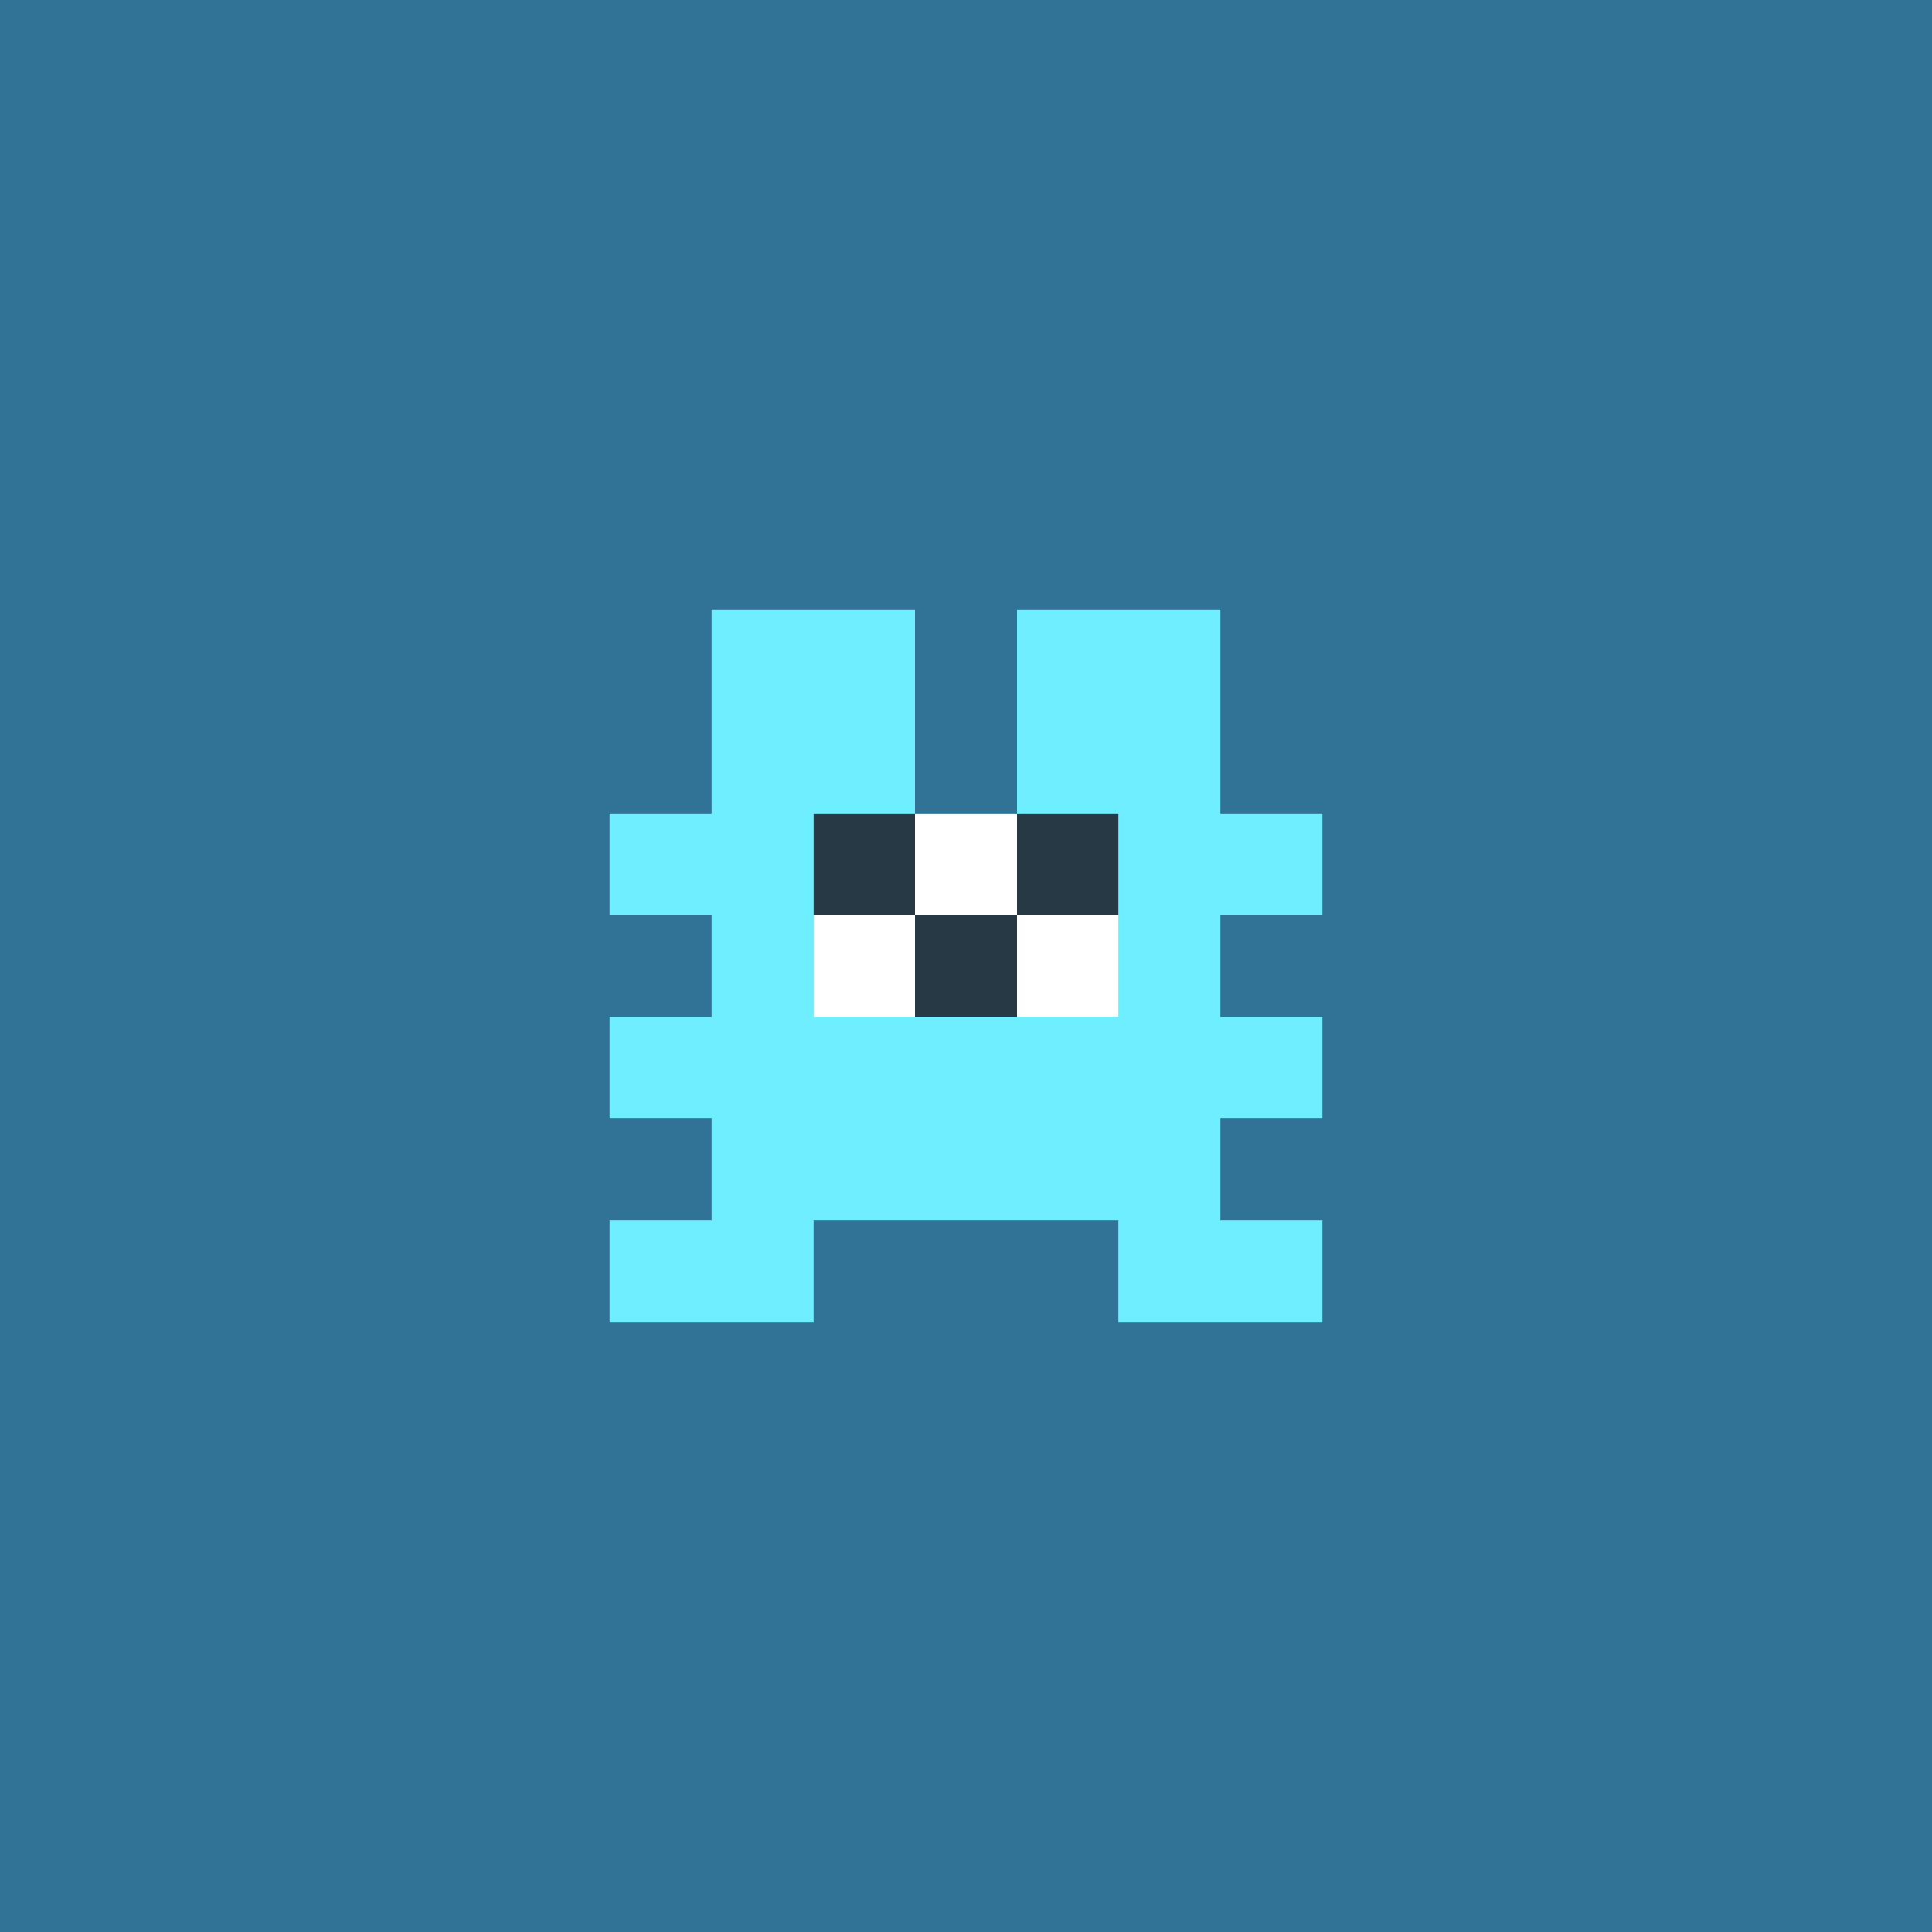 <svg xmlns="http://www.w3.org/2000/svg" shape-rendering="crispEdges" viewBox="0 0 19 19"><g id="Background"><rect x="0" y="0" width="19" height="19" fill="#307396" /></g><g id="Body"><rect x="7" y="7" width="1" height="1" fill="#6eeeff" /><rect x="7" y="8" width="1" height="1" fill="#6eeeff" /><rect x="7" y="9" width="1" height="1" fill="#6eeeff" /><rect x="7" y="10" width="1" height="1" fill="#6eeeff" /><rect x="7" y="11" width="1" height="1" fill="#6eeeff" /><rect x="8" y="7" width="1" height="1" fill="#6eeeff" /><rect x="8" y="8" width="1" height="1" fill="#6eeeff" /><rect x="8" y="9" width="1" height="1" fill="#6eeeff" /><rect x="8" y="10" width="1" height="1" fill="#6eeeff" /><rect x="8" y="11" width="1" height="1" fill="#6eeeff" /><rect x="9" y="8" width="1" height="1" fill="#6eeeff" /><rect x="9" y="9" width="1" height="1" fill="#6eeeff" /><rect x="9" y="10" width="1" height="1" fill="#6eeeff" /><rect x="9" y="11" width="1" height="1" fill="#6eeeff" /><rect x="10" y="7" width="1" height="1" fill="#6eeeff" /><rect x="10" y="8" width="1" height="1" fill="#6eeeff" /><rect x="10" y="9" width="1" height="1" fill="#6eeeff" /><rect x="10" y="10" width="1" height="1" fill="#6eeeff" /><rect x="10" y="11" width="1" height="1" fill="#6eeeff" /><rect x="11" y="7" width="1" height="1" fill="#6eeeff" /><rect x="11" y="8" width="1" height="1" fill="#6eeeff" /><rect x="11" y="9" width="1" height="1" fill="#6eeeff" /><rect x="11" y="10" width="1" height="1" fill="#6eeeff" /><rect x="11" y="11" width="1" height="1" fill="#6eeeff" /></g><g id="Legs"><rect x="6" y="12" width="1" height="1" fill="#6eeeff" /><rect x="7" y="12" width="1" height="1" fill="#6eeeff" /><rect x="11" y="12" width="1" height="1" fill="#6eeeff" /><rect x="12" y="12" width="1" height="1" fill="#6eeeff" /></g><g id="Arms"><rect x="6" y="8" width="1" height="1" fill="#6eeeff" /><rect x="6" y="10" width="1" height="1" fill="#6eeeff" /><rect x="12" y="8" width="1" height="1" fill="#6eeeff" /><rect x="12" y="10" width="1" height="1" fill="#6eeeff" /></g><g id="Hair"><rect x="7" y="6" width="1" height="1" fill="#6eeeff" /><rect x="8" y="6" width="1" height="1" fill="#6eeeff" /><rect x="10" y="6" width="1" height="1" fill="#6eeeff" /><rect x="11" y="6" width="1" height="1" fill="#6eeeff" /></g><g id="Eyeball"><rect x="8" y="8" width="1" height="1" fill="#273944" /><rect x="8" y="9" width="1" height="1" fill="#273944" /><rect x="9" y="8" width="1" height="1" fill="#273944" /><rect x="9" y="9" width="1" height="1" fill="#273944" /><rect x="10" y="8" width="1" height="1" fill="#273944" /><rect x="10" y="9" width="1" height="1" fill="#273944" /></g><g id="Iris"><rect x="8" y="9" width="1" height="1" fill="#ffffff" /><rect x="9" y="8" width="1" height="1" fill="#ffffff" /><rect x="10" y="9" width="1" height="1" fill="#ffffff" /></g></svg>